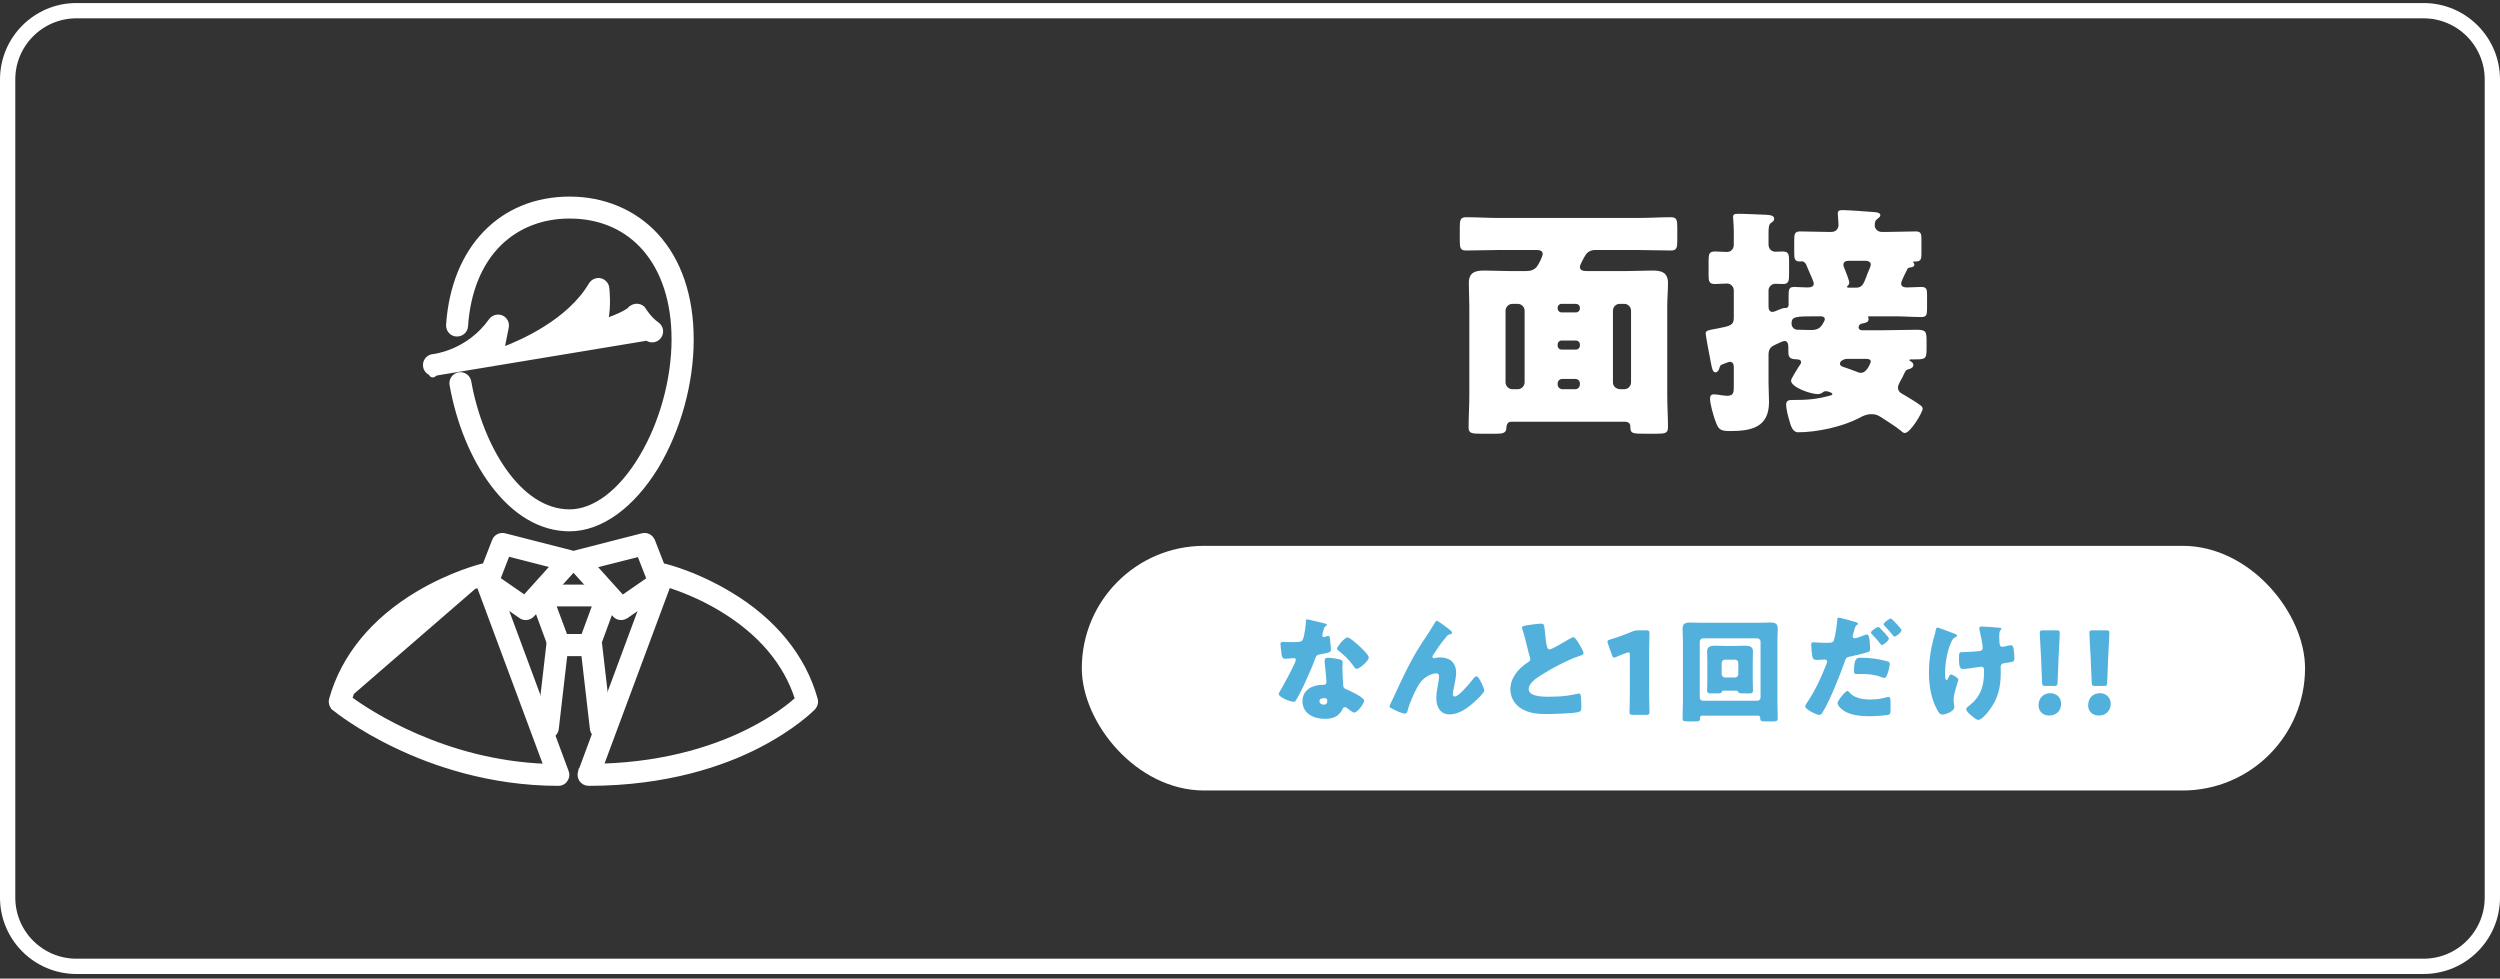 <svg width="327" height="128" viewBox="0 0 327 128" fill="none" xmlns="http://www.w3.org/2000/svg">
<rect x="0" y="0" width="327" height="128" fill="#333333" stroke="none"/>
<path d="M1 10.398C1 5.427 5.029 1.397 10 1.397H317C321.971 1.397 326 5.427 326 10.398V117.397C326 122.368 321.971 126.397 317 126.397H10C5.029 126.397 1 122.368 1 117.397V10.398Z" stroke="white" stroke-width="2"/>
<path d="M60.011 48.95L60.009 48.951C59.386 49.069 58.933 49.665 59.053 50.328C59.931 55.291 61.832 59.906 64.384 63.316C67.27 67.181 70.759 69.245 74.495 69.245C78.609 69.245 82.735 66.209 85.87 61.103L85.871 61.101C88.796 56.225 90.484 50.14 90.484 44.409C90.484 38.771 88.89 34.056 85.84 30.743L85.84 30.743C83.005 27.667 78.972 25.966 74.519 25.966C70.019 25.966 66.201 27.59 63.425 30.479C60.651 33.367 58.935 37.502 58.601 42.505L58.601 42.505L58.601 42.51C58.572 43.156 59.045 43.733 59.714 43.764C60.359 43.793 60.936 43.322 60.968 42.654C61.272 38.147 62.788 34.437 65.329 31.919C67.708 29.586 70.875 28.334 74.495 28.334C78.638 28.334 82.028 29.904 84.386 32.681C86.748 35.462 88.092 39.475 88.092 44.385C88.092 49.625 86.5 55.407 83.811 59.85L83.811 59.851C81.091 64.376 77.689 66.877 74.495 66.877C71.225 66.877 68.33 64.792 66.05 61.598C63.773 58.407 62.139 54.15 61.389 49.909L61.389 49.909L61.389 49.906C61.27 49.283 60.674 48.83 60.011 48.95Z" fill="white" stroke="white" stroke-width="0.504"/>
<path d="M43.685 92.686L43.685 92.686C43.326 92.387 43.177 91.908 43.296 91.46L43.297 91.458L43.297 91.458C44.851 85.863 48.792 81.072 54.618 77.601C56.804 76.294 58.865 75.403 60.398 74.832C61.164 74.547 61.799 74.342 62.252 74.205C62.478 74.137 62.658 74.085 62.787 74.049C62.842 74.034 62.887 74.022 62.922 74.012L62.939 74.008L62.983 73.996C62.993 73.993 62.996 73.992 62.996 73.992L63.005 73.989L63.014 73.987C63.613 73.837 64.212 74.167 64.42 74.733L43.685 92.686ZM43.685 92.686L43.689 92.689C43.692 92.692 43.697 92.695 43.703 92.7C43.956 92.905 46.879 95.267 51.854 97.627C56.548 99.879 64.041 102.536 73.055 102.536C73.429 102.536 73.8 102.365 73.997 102.023C74.231 101.717 74.287 101.301 74.139 100.941L64.421 74.734L43.685 92.686ZM62.592 76.618L71.343 100.155C58.017 99.633 48.302 93.171 45.817 91.359C47.355 86.668 50.709 82.737 55.796 79.685C58.586 78.025 61.209 77.055 62.592 76.618Z" fill="white" stroke="white" stroke-width="0.504"/>
<path d="M76.004 102.018L76.008 102.024L76.013 102.031C76.249 102.355 76.608 102.536 76.995 102.536C87.303 102.536 94.727 99.882 99.123 97.624C103.85 95.203 106.23 92.801 106.421 92.609C106.424 92.605 106.427 92.602 106.429 92.6L106.43 92.6L106.438 92.59C106.703 92.296 106.827 91.853 106.705 91.454C105.151 85.862 101.234 81.072 95.386 77.601C91.242 75.11 87.528 74.129 87.045 74.001C87.021 73.995 87.005 73.991 86.998 73.989L86.988 73.986L86.978 73.984C86.397 73.868 85.795 74.157 85.583 74.734L75.863 100.946L75.862 100.945L75.86 100.953C75.739 101.315 75.802 101.7 76.004 102.018ZM97.975 95.546L97.974 95.547C94.047 97.534 87.602 99.868 78.706 100.134L87.458 76.598C88.846 77.053 91.466 78.002 94.231 79.661L94.231 79.661C99.371 82.741 102.728 86.701 104.24 91.423C103.369 92.2 101.28 93.894 97.975 95.546Z" fill="white" stroke="white" stroke-width="0.504"/>
<path d="M56.91 48.895C56.858 48.922 56.801 48.931 56.752 48.931C56.157 48.931 55.614 48.46 55.581 47.847C55.524 47.19 56.004 46.624 56.659 46.564L56.67 46.563H56.672C56.673 46.563 56.684 46.562 56.712 46.559C56.746 46.554 56.796 46.548 56.862 46.538C56.992 46.517 57.182 46.483 57.419 46.429C57.892 46.32 58.552 46.131 59.305 45.811C60.809 45.169 62.679 44.004 64.167 41.904L64.17 41.9L64.17 41.9C64.495 41.457 65.088 41.275 65.601 41.486C66.114 41.697 66.414 42.265 66.295 42.809L65.723 45.668C67.155 45.127 69.219 44.227 71.285 42.933C73.564 41.505 75.828 39.608 77.25 37.202L77.251 37.201C77.519 36.754 78.027 36.545 78.505 36.635L78.516 36.637L78.516 36.637C79.014 36.754 79.379 37.143 79.44 37.653C79.485 37.993 79.693 40.021 79.306 41.908C79.952 41.661 80.578 41.401 81.105 41.152C81.428 40.999 81.71 40.852 81.936 40.716C82.165 40.577 82.319 40.46 82.4 40.371L82.587 40.539M56.91 48.895L84.612 44.307C85.15 44.695 85.873 44.573 86.259 44.037C86.648 43.498 86.527 42.775 85.99 42.388L85.99 42.388L85.986 42.384C85.483 42.038 85.058 41.581 84.757 41.205C84.607 41.017 84.489 40.852 84.409 40.735C84.369 40.676 84.339 40.629 84.318 40.598C84.308 40.582 84.301 40.57 84.296 40.562L84.291 40.555C84.107 40.221 83.772 40.011 83.386 39.981C83.027 39.952 82.642 40.098 82.399 40.372L82.587 40.539M56.91 48.895C57.425 48.83 60.296 48.42 63.136 46.268L56.91 48.895ZM82.587 40.539C82.776 40.327 83.082 40.209 83.365 40.233L79.241 42.202C80.745 41.635 82.188 40.983 82.587 40.539ZM56.783 48.675C56.774 48.678 56.764 48.679 56.752 48.679C56.686 48.679 56.62 48.672 56.557 48.657C56.556 48.671 56.557 48.686 56.56 48.701C56.579 48.814 56.662 48.869 56.708 48.888C56.724 48.895 56.739 48.9 56.752 48.902C56.774 48.907 56.791 48.907 56.799 48.907L56.783 48.675Z" fill="white" stroke="white" stroke-width="0.504"/>
<path d="M66.015 69.999L66.015 69.999L66.013 69.999C65.425 69.852 64.821 70.146 64.608 70.72L62.651 75.742C62.443 76.25 62.62 76.848 63.073 77.152L68.096 80.642C68.311 80.795 68.553 80.853 68.783 80.853C69.114 80.853 69.442 80.705 69.656 80.462L75.337 74.192C75.64 73.885 75.726 73.434 75.607 73.048C75.489 72.665 75.166 72.334 74.765 72.24L66.015 69.999ZM72.258 74.018L68.603 78.074L65.197 75.718L66.436 72.525L72.258 74.018Z" fill="white" stroke="white" stroke-width="0.504"/>
<path d="M74.687 74.187L74.687 74.187L74.687 74.188L80.367 80.457C80.592 80.74 80.931 80.853 81.244 80.853C81.493 80.853 81.726 80.761 81.912 80.655L81.921 80.649L81.931 80.643L86.956 77.151L86.956 77.151L86.961 77.147C87.401 76.825 87.588 76.257 87.376 75.742L85.419 70.718L85.419 70.718L85.416 70.712C85.181 70.153 84.587 69.849 84.012 70C84.012 70 84.011 70 84.011 70L75.26 72.241L75.26 72.241L75.248 72.244C74.871 72.36 74.543 72.652 74.421 73.048C74.298 73.448 74.421 73.892 74.687 74.187ZM84.83 75.741L81.425 78.097L77.771 74.042L83.591 72.571L84.83 75.741Z" fill="white" stroke="white" stroke-width="0.504"/>
<path d="M72.017 84.794L72.017 84.794L72.017 84.795C72.194 85.268 72.617 85.572 73.126 85.572H77.066C77.572 85.572 78.023 85.248 78.177 84.79L80.559 78.306L80.559 78.306L80.561 78.298C80.682 77.937 80.619 77.551 80.417 77.234C80.201 76.895 79.834 76.716 79.449 76.716H70.743C70.389 76.716 70.002 76.889 69.783 77.223C69.536 77.54 69.518 77.96 69.631 78.298L69.631 78.298L69.634 78.306L72.017 84.794ZM77.767 79.061L76.253 83.181H73.985L72.451 79.061H77.767Z" fill="white" stroke="white" stroke-width="0.504"/>
<path d="M72.837 95.334L72.837 95.334L72.837 95.329L73.968 85.549H76.279L77.409 95.327C77.47 95.93 77.982 96.378 78.58 96.378H78.58H78.58H78.581H78.581H78.581H78.581H78.582H78.582H78.582H78.582H78.583H78.583H78.583H78.584H78.584H78.584H78.584H78.585H78.585H78.585H78.585H78.586H78.586H78.586H78.587H78.587H78.587H78.587H78.588H78.588H78.588H78.588H78.589H78.589H78.589H78.59H78.59H78.59H78.59H78.591H78.591H78.591H78.591H78.592H78.592H78.592H78.593H78.593H78.593H78.593H78.594H78.594H78.594H78.594H78.595H78.595H78.595H78.596H78.596H78.596H78.596H78.597H78.597H78.597H78.597H78.598H78.598H78.598H78.599H78.599H78.599H78.599H78.6H78.6H78.6H78.6H78.601H78.601H78.601H78.602H78.602H78.602H78.602H78.603H78.603H78.603H78.603H78.604H78.604H78.604H78.605H78.605H78.605H78.605H78.606H78.606H78.606H78.606H78.607H78.607H78.607H78.608H78.608H78.608H78.608H78.609H78.609H78.609H78.609H78.61H78.61H78.61H78.61H78.611H78.611H78.611H78.611H78.612H78.612H78.612H78.612H78.613H78.613H78.613H78.614H78.614H78.614H78.614H78.615H78.615H78.615H78.615H78.616H78.616H78.616H78.616H78.617H78.617H78.617H78.617H78.618H78.618H78.618H78.618H78.619H78.619H78.619H78.619H78.62H78.62H78.62H78.62H78.621H78.621H78.621H78.621H78.622H78.622H78.622H78.622H78.623H78.623H78.623H78.623H78.624H78.624H78.624H78.624H78.625H78.625H78.625H78.625H78.626H78.626H78.626H78.626H78.627H78.627H78.627H78.627H78.628H78.628H78.628H78.628H78.629H78.629H78.629H78.629H78.629H78.63H78.63H78.63H78.63H78.631H78.631H78.631H78.631H78.632H78.632H78.632H78.632H78.633H78.633H78.633H78.633H78.633H78.634H78.634H78.634H78.634H78.635H78.635H78.635H78.635H78.636H78.636H78.636H78.636H78.636H78.637H78.637H78.637H78.637H78.638H78.638H78.638H78.638H78.638H78.639H78.639H78.639H78.639H78.64H78.64H78.64H78.64H78.641H78.641H78.641H78.641H78.641H78.642H78.642H78.642H78.642H78.642H78.643H78.643H78.643H78.643H78.644H78.644H78.644H78.644H78.644H78.644H78.645H78.645H78.645H78.645H78.645H78.646H78.646H78.646H78.646H78.647H78.647H78.647H78.647H78.647H78.648H78.648H78.648H78.648H78.648H78.648H78.649H78.649H78.649H78.649H78.65H78.65H78.65H78.65H78.65H78.65H78.651H78.651H78.651H78.651H78.651H78.652H78.652H78.652H78.652H78.652H78.653H78.653H78.653H78.653H78.653H78.653H78.654H78.654H78.654H78.654H78.654H78.654H78.655H78.655H78.655H78.655H78.655H78.656H78.656H78.656H78.656H78.656H78.656H78.657H78.657H78.657H78.657H78.657H78.657H78.658H78.658H78.658H78.658H78.658H78.658H78.659H78.659H78.659H78.659H78.659H78.659H78.659H78.66H78.66H78.66H78.66H78.66H78.66H78.661H78.661H78.661H78.661H78.661H78.661H78.662H78.662H78.662H78.662H78.662H78.662H78.662H78.662H78.663H78.663H78.663H78.663H78.663H78.663H78.663H78.664H78.664H78.664H78.664H78.664H78.664H78.664H78.665H78.665H78.665H78.665H78.665H78.665H78.665H78.665H78.665H78.666H78.666H78.666H78.666H78.666H78.666H78.666H78.666H78.667H78.667H78.667H78.667H78.667H78.667H78.667H78.667H78.668H78.668H78.668H78.668H78.668H78.668H78.668H78.668H78.668H78.668H78.668H78.669H78.669H78.669H78.669H78.669H78.669H78.669H78.669H78.669H78.669H78.67H78.67H78.67H78.67H78.67H78.67H78.67H78.67H78.67H78.67H78.671H78.671H78.671H78.671H78.671H78.671H78.671H78.671H78.671H78.671H78.671H78.671H78.671H78.671H78.671H78.672H78.672H78.672H78.672H78.672H78.672H78.672H78.672H78.672H78.672H78.672H78.672H78.672H78.672H78.672H78.672H78.673H78.673H78.673H78.673H78.673H78.673H78.673H78.673H78.673H78.673H78.673H78.673H78.673H78.673H78.673H78.673H78.673H78.673H78.673H78.673H78.673H78.674H78.674H78.674H78.674H78.674H78.674H78.674H78.674H78.674H78.674H78.674H78.674H78.674H78.674H78.674H78.674H78.674H78.674H78.674H78.674H78.674H78.674H78.674H78.674H78.674H78.674H78.674H78.691L78.708 96.376C79.349 96.288 79.84 95.726 79.75 95.056L78.5 84.231C78.439 83.629 77.927 83.181 77.329 83.181H72.894C72.296 83.181 71.784 83.629 71.723 84.231L70.473 95.059L70.473 95.059L70.472 95.065C70.413 95.718 70.861 96.286 71.515 96.376L71.515 96.376L71.526 96.377C72.178 96.436 72.748 95.987 72.837 95.334Z" fill="white" stroke="white" stroke-width="0.504"/>
<circle cx="56.609" cy="48.865" r="0.504" fill="white"/>
<path d="M212.668 55.166H197.66C197.148 55.166 197.052 55.581 197.02 56.093C196.988 56.669 196.412 56.733 195.708 56.733H193.82C192.444 56.733 192.092 56.669 192.092 55.901C192.092 54.493 192.188 53.086 192.188 51.678V40.093C192.188 39.069 192.124 38.045 192.124 37.022C192.124 35.645 192.924 35.389 194.14 35.389C195.228 35.389 196.284 35.453 197.372 35.453H199.644C200.188 35.453 200.668 35.325 201.02 34.877C201.244 34.621 201.788 33.533 201.788 33.214C201.788 32.797 201.372 32.702 201.052 32.702H195.996C194.588 32.702 193.18 32.766 191.772 32.766C191.004 32.766 190.94 32.413 190.94 31.453V29.726C190.94 28.797 191.004 28.413 191.772 28.413C193.18 28.413 194.588 28.509 195.996 28.509H214.332C215.74 28.509 217.148 28.413 218.556 28.413C219.324 28.413 219.388 28.797 219.388 29.726V31.453C219.388 32.382 219.324 32.766 218.556 32.766C217.148 32.766 215.74 32.702 214.332 32.702H208.604C208.124 32.702 207.676 32.925 207.42 33.309C207.228 33.597 206.652 34.621 206.652 34.91C206.652 35.389 207.132 35.453 207.516 35.453H212.892C213.98 35.453 215.036 35.389 216.092 35.389C217.212 35.389 218.172 35.55 218.172 37.022C218.172 38.045 218.076 39.069 218.076 40.093V51.678C218.076 53.086 218.172 54.462 218.172 55.87C218.172 56.669 217.82 56.733 216.604 56.733H215.484C213.436 56.733 213.244 56.733 213.244 55.742C213.244 55.389 212.988 55.197 212.668 55.166ZM197.82 50.91H198.524C199.068 50.91 199.42 50.429 199.42 50.014V40.638C199.42 40.157 199.004 39.742 198.524 39.742H197.82C197.34 39.742 196.924 40.157 196.924 40.638V50.014C196.924 50.493 197.34 50.91 197.82 50.91ZM204.348 50.91H206.044C206.396 50.91 206.652 50.621 206.652 50.27V50.173C206.652 49.822 206.396 49.566 206.044 49.566H204.348C203.996 49.566 203.74 49.822 203.74 50.173V50.27C203.74 50.654 203.996 50.877 204.348 50.91ZM211.868 50.91H212.444C212.956 50.91 213.34 50.493 213.34 50.014V40.638C213.34 40.157 212.956 39.742 212.444 39.742H211.868C211.356 39.742 210.972 40.157 210.972 40.638V50.014C210.972 50.493 211.324 50.846 211.868 50.91ZM206.14 39.742H204.252C203.964 39.742 203.74 39.965 203.74 40.254V40.349C203.74 40.638 203.964 40.861 204.252 40.861H206.14C206.428 40.861 206.652 40.638 206.652 40.349V40.254C206.652 39.965 206.46 39.773 206.14 39.742ZM206.14 44.541H204.252C203.964 44.541 203.74 44.766 203.74 45.053V45.214C203.74 45.502 203.964 45.725 204.252 45.725H206.14C206.428 45.725 206.652 45.502 206.652 45.214V45.053C206.652 44.766 206.46 44.574 206.14 44.541ZM249.148 35.87C248.924 36.349 248.668 36.861 248.668 37.086C248.668 37.566 249.148 37.597 249.5 37.597C250.108 37.597 250.716 37.533 251.292 37.533C251.996 37.533 252.06 37.822 252.06 38.59V40.285C252.06 41.181 251.996 41.469 251.292 41.469C250.14 41.469 248.988 41.373 247.836 41.373H244.476C244.38 41.373 244.348 41.406 244.348 41.502C244.348 41.566 244.412 41.63 244.412 41.758C244.412 42.206 243.9 42.237 243.516 42.334C243.228 42.365 243.1 42.685 243.1 42.813C243.1 43.038 243.292 43.197 243.548 43.197H246.332C247.772 43.197 249.244 43.133 250.684 43.133C251.964 43.133 251.996 43.389 251.996 44.733V45.502C251.996 46.846 251.932 47.005 250.588 47.005H249.916C249.852 47.005 249.756 47.038 249.756 47.102C249.756 47.197 249.884 47.261 249.98 47.294C250.14 47.389 250.268 47.55 250.268 47.742C250.268 48.157 249.788 48.254 249.468 48.349C249.276 48.413 249.18 48.638 249.084 48.83C248.924 49.214 248.732 49.566 248.508 49.95C248.412 50.142 248.252 50.462 248.252 50.685C248.252 51.261 248.7 51.453 249.148 51.709C249.596 51.965 250.684 52.638 251.068 52.925C251.292 53.086 251.484 53.214 251.484 53.469C251.484 53.917 249.884 56.638 249.148 56.638C248.956 56.638 248.732 56.446 248.604 56.318C247.964 55.773 246.78 55.069 246.076 54.59C245.596 54.301 245.372 54.173 244.796 54.173C244.124 54.173 243.676 54.398 243.1 54.718C240.892 55.837 237.66 56.541 235.196 56.541C234.46 56.541 234.236 55.678 234.044 55.005C233.884 54.493 233.628 53.469 233.628 52.958C233.628 52.477 233.884 52.318 234.3 52.318H234.46C236.252 52.318 237.5 52.254 239.26 51.773C239.516 51.709 239.676 51.678 239.676 51.55C239.676 51.325 238.972 51.166 238.844 51.166C238.652 51.166 238.524 51.23 238.364 51.358C238.172 51.486 237.98 51.55 237.756 51.55C236.828 51.55 234.268 50.654 234.268 49.789C234.268 49.533 234.972 48.477 235.292 47.934C235.356 47.837 235.42 47.773 235.452 47.709C235.516 47.581 235.58 47.517 235.58 47.389C235.58 47.069 235.292 47.005 235.068 47.005C234.172 46.974 233.916 46.813 233.916 46.014V45.597C233.916 45.117 233.884 44.605 233.436 44.605C233.148 44.605 232.668 44.894 232.412 44.989C231.868 45.245 231.324 45.438 231.324 46.365V50.142C231.324 50.974 231.388 51.773 231.388 52.574C231.388 55.901 229.084 56.382 226.3 56.382C224.924 56.382 224.764 56.157 224.316 54.91C224.092 54.237 223.676 52.861 223.676 52.157C223.676 51.806 223.772 51.581 224.156 51.581C224.412 51.581 224.956 51.645 225.244 51.709C225.404 51.709 225.692 51.773 225.884 51.773C226.716 51.773 226.78 51.358 226.78 50.654V47.998C226.78 47.645 226.652 47.325 226.268 47.325C226.108 47.325 225.564 47.55 225.244 47.678C225.02 47.773 224.988 47.837 224.86 48.254C224.796 48.446 224.636 48.702 224.38 48.702C224.028 48.702 223.932 48.19 223.804 47.55C223.644 46.749 223.1 43.87 223.1 43.614C223.1 43.197 223.58 43.166 224.604 42.974C226.268 42.654 226.78 42.557 226.78 41.597V37.981C226.78 37.469 226.364 37.086 225.884 37.086C225.372 37.086 224.828 37.15 224.316 37.15C223.548 37.15 223.484 36.797 223.484 35.965V34.206C223.484 33.214 223.548 32.894 224.316 32.894C224.86 32.894 225.372 32.958 225.884 32.958C226.428 32.958 226.78 32.541 226.78 32.029V30.27C226.78 29.373 226.684 28.637 226.684 28.381C226.684 28.029 226.876 27.965 227.388 27.965C228.38 27.965 229.916 28.061 231.004 28.093C231.612 28.125 232.06 28.221 232.06 28.605C232.06 28.925 231.836 29.021 231.612 29.181C231.356 29.373 231.324 29.822 231.324 30.59V31.965C231.324 32.541 231.676 32.925 232.252 32.925C232.476 32.925 232.86 32.894 233.148 32.894C233.948 32.894 234.012 33.245 234.012 34.142V35.837C234.012 36.797 233.948 37.15 233.18 37.15C232.86 37.15 232.508 37.117 232.22 37.117C231.74 37.117 231.324 37.502 231.324 37.981V40.093C231.324 40.413 231.42 40.797 231.836 40.797C232.028 40.797 232.412 40.638 232.604 40.541C232.796 40.446 233.244 40.285 233.436 40.285H233.596C233.82 40.285 233.948 40.093 233.948 39.901V38.718C233.948 37.789 234.012 37.533 234.716 37.533C235.26 37.533 235.804 37.597 236.348 37.597C236.732 37.597 237.244 37.566 237.244 37.086C237.244 36.894 236.892 36.093 236.604 35.453C236.444 35.102 236.316 34.782 236.252 34.621C236.156 34.398 235.932 34.173 235.676 34.173C235.612 34.173 235.548 34.206 235.484 34.206C234.748 34.206 234.684 33.917 234.684 32.989V31.453C234.684 30.622 234.748 30.27 235.452 30.27C236.636 30.27 237.788 30.334 238.972 30.334H239.58C240.092 30.334 240.476 29.95 240.476 29.438C240.476 28.925 240.38 28.221 240.38 27.933C240.38 27.485 240.7 27.485 241.116 27.485C241.66 27.485 244.476 27.677 245.148 27.741C245.436 27.773 245.948 27.805 245.948 28.157C245.948 28.285 245.884 28.349 245.788 28.445C245.372 28.765 245.212 28.893 245.212 29.47C245.212 29.95 245.628 30.334 246.108 30.334H247.068C248.22 30.334 249.404 30.27 250.588 30.27C251.26 30.27 251.324 30.59 251.324 31.294V33.181C251.324 34.109 251.132 34.206 250.396 34.206C250.236 34.206 250.236 34.237 250.236 34.27C250.236 34.334 250.268 34.365 250.3 34.365C250.364 34.429 250.396 34.526 250.396 34.621C250.396 34.877 250.14 34.941 249.916 34.974C249.66 35.005 249.532 35.038 249.436 35.294C249.372 35.453 249.244 35.678 249.148 35.87ZM244.124 46.941H241.628C241.148 46.941 240.668 47.23 240.668 47.55C240.668 47.87 240.956 47.934 241.116 47.998C241.5 48.126 242.428 48.446 242.812 48.605C243.004 48.702 243.164 48.766 243.42 48.766C244.22 48.766 244.7 47.389 244.7 47.294C244.7 47.038 244.444 46.941 244.124 46.941ZM238.108 41.373H237.724C234.908 41.373 234.332 41.373 234.332 42.301C234.332 42.846 234.748 43.133 235.132 43.133H235.324C235.868 43.133 236.38 43.166 236.924 43.166C237.884 43.166 238.236 42.782 238.62 41.981C238.652 41.917 238.684 41.853 238.684 41.758C238.684 41.438 238.396 41.373 238.108 41.373ZM241.788 37.63H242.748C243.58 37.63 243.74 37.15 244.124 36.19C244.188 35.965 244.284 35.742 244.38 35.517C244.476 35.294 244.7 34.813 244.7 34.59C244.7 34.27 244.348 34.109 244.06 34.109H241.756C241.436 34.109 241.116 34.27 241.116 34.621C241.116 34.813 241.212 35.005 241.276 35.166C241.404 35.453 241.884 36.702 241.884 36.958C241.884 37.15 241.788 37.278 241.66 37.406C241.628 37.406 241.596 37.469 241.596 37.502C241.596 37.63 241.692 37.63 241.788 37.63Z" fill="white"/>
<rect x="141.5" y="71.397" width="160" height="32" rx="16" fill="white"/>
<path d="M170.921 81.007C171.116 81.007 172.916 81.457 173.216 81.532C173.396 81.578 173.561 81.638 173.561 81.728C173.561 81.802 173.456 81.877 173.276 81.998C173.186 82.058 173.066 82.582 173.006 82.838C172.991 82.897 172.976 82.927 172.976 82.957C172.976 83.002 172.961 83.062 172.961 83.123C172.961 83.213 173.036 83.332 173.141 83.332C173.216 83.332 173.381 83.272 173.471 83.243C173.561 83.213 173.636 83.183 173.726 83.183C173.861 83.183 173.906 83.257 173.936 83.407C173.981 83.647 174.086 84.608 174.086 84.968C174.086 85.312 173.876 85.373 172.706 85.582C172.181 85.672 172.166 85.778 171.986 86.257C171.731 86.948 171.446 87.623 171.146 88.297C170.756 89.183 170.351 90.082 169.886 90.938C169.766 91.147 169.616 91.388 169.526 91.567C169.451 91.718 169.391 91.793 169.196 91.793C168.686 91.793 167.246 91.162 167.246 90.772C167.246 90.683 167.456 90.338 167.561 90.172C167.861 89.662 169.496 86.677 169.496 86.302C169.496 86.153 169.361 86.078 169.241 86.078C169.151 86.078 168.851 86.108 168.746 86.123C168.581 86.138 168.266 86.168 168.086 86.168C167.771 86.168 167.636 86.032 167.531 84.757C167.516 84.638 167.486 84.368 167.486 84.233C167.486 84.022 167.606 83.963 167.786 83.963C168.041 83.963 168.401 83.993 168.731 83.993C170.096 83.993 170.291 83.963 170.441 83.573C170.636 83.062 170.816 81.713 170.816 81.248C170.816 81.127 170.816 81.007 170.921 81.007ZM176.261 83.377C176.546 83.377 177.506 84.233 177.746 84.457C178.091 84.772 179.036 85.672 179.036 85.987C179.036 86.453 177.821 87.487 177.446 87.487C177.266 87.487 177.131 87.263 177.026 87.097C176.516 86.362 175.856 85.733 175.151 85.162C175.031 85.073 174.881 84.968 174.881 84.847C174.881 84.608 175.841 83.377 176.261 83.377ZM173.711 86.032C174.101 86.032 174.836 86.153 175.226 86.243C175.481 86.302 175.616 86.407 175.616 86.677C175.616 86.828 175.586 87.097 175.586 87.368C175.586 88.118 175.646 88.853 175.691 89.588C175.706 89.948 175.781 90.037 176.126 90.172C176.546 90.338 178.436 91.222 178.436 91.642C178.436 91.972 177.596 93.203 177.116 93.203C176.996 93.203 176.786 93.067 176.456 92.812C176.366 92.737 176.276 92.662 176.171 92.588C176.096 92.528 176.036 92.498 175.931 92.498C175.691 92.498 175.631 92.677 175.601 92.752C175.496 92.993 175.271 93.278 175.091 93.457C174.626 93.907 173.906 94.028 173.276 94.028C171.851 94.028 170.366 93.338 170.366 91.718C170.366 90.218 171.686 89.573 173.021 89.573H173.141C173.381 89.573 173.501 89.422 173.501 89.213C173.501 88.957 173.366 87.623 173.321 87.172C173.291 86.948 173.261 86.692 173.261 86.468C173.261 86.153 173.381 86.032 173.711 86.032ZM173.156 91.312C172.901 91.312 172.586 91.418 172.586 91.718C172.586 92.017 172.886 92.168 173.141 92.168C173.486 92.168 173.606 91.987 173.606 91.672C173.606 91.478 173.591 91.312 173.156 91.312ZM181.748 92.392C181.748 92.287 182.258 91.237 182.348 91.058C183.413 88.763 184.463 86.453 185.843 84.323C186.473 83.347 187.148 82.373 187.733 81.368C187.778 81.278 187.823 81.203 187.943 81.203C188.108 81.203 189.083 81.953 189.278 82.103L189.473 82.252C189.758 82.463 189.923 82.597 189.923 82.733C189.923 82.868 189.833 82.927 189.713 82.957C189.323 83.032 189.323 83.108 189.023 83.483C188.453 84.172 187.943 84.907 187.463 85.657C187.418 85.733 187.358 85.823 187.358 85.897C187.358 85.987 187.463 86.093 187.553 86.093C187.628 86.093 187.733 86.062 187.793 86.047C187.973 86.002 188.168 85.987 188.333 85.987C189.638 85.987 190.463 86.662 190.463 87.998C190.463 88.657 190.223 89.573 190.103 90.233C190.073 90.382 190.028 90.623 190.028 90.802C190.028 90.953 190.103 91.103 190.283 91.103C190.808 91.103 192.218 89.407 192.563 88.957C192.818 88.627 192.953 88.463 193.148 88.463C193.448 88.463 194.153 90.052 194.153 90.323C194.153 90.608 193.163 91.522 192.923 91.748C192.008 92.573 190.883 93.442 189.593 93.442C188.378 93.442 187.868 92.422 187.868 91.343C187.868 90.757 187.973 90.172 188.078 89.603C188.138 89.287 188.228 88.748 188.228 88.493C188.228 88.237 188.138 88.073 187.868 88.073C187.493 88.073 187.058 88.252 186.728 88.433C186.098 88.793 185.783 89.183 185.423 89.812C184.988 90.593 184.343 92.017 184.133 92.888C184.073 93.112 184.013 93.338 183.743 93.338C183.398 93.338 182.498 92.918 182.168 92.737C181.913 92.603 181.748 92.528 181.748 92.392ZM199.069 82.103C199.069 81.922 199.249 81.832 200.329 81.698C200.914 81.623 201.259 81.578 201.544 81.578C201.949 81.578 201.979 81.608 202.084 82.733C202.174 83.692 202.234 84.142 202.339 84.547C202.384 84.728 202.459 84.938 202.684 84.938C202.969 84.938 204.304 84.142 204.634 83.948C204.859 83.812 205.624 83.347 205.819 83.347C205.984 83.347 206.299 83.812 206.509 84.157C206.674 84.427 207.124 85.162 207.124 85.448C207.124 85.612 206.959 85.672 206.644 85.778C206.584 85.808 206.509 85.823 206.434 85.853C205.069 86.317 203.164 87.308 201.709 88.222C200.989 88.672 199.954 89.347 199.954 90.127C199.954 91.132 201.859 91.132 202.549 91.132C203.314 91.132 204.109 91.103 204.829 91.013C205.144 90.968 206.179 90.802 206.419 90.728C206.464 90.728 206.524 90.713 206.569 90.713C206.719 90.713 206.764 90.968 206.779 91.088C206.824 91.522 206.839 92.017 206.839 92.453C206.839 92.903 206.824 93.037 206.434 93.142C205.744 93.323 203.149 93.397 202.324 93.397C201.139 93.397 200.104 93.323 199.054 92.722C198.124 92.183 197.554 91.237 197.554 90.157C197.554 88.672 198.619 87.427 199.804 86.662C200.029 86.528 200.164 86.453 200.164 86.198C200.164 86.093 200.119 85.972 200.074 85.838C199.954 85.433 199.849 85.013 199.744 84.578C199.579 83.843 199.369 83.017 199.114 82.282C199.099 82.237 199.069 82.147 199.069 82.103ZM215.704 85.448V90.502C215.704 91.297 215.749 93.022 215.749 93.127C215.749 93.442 215.659 93.502 215.314 93.502H213.574C213.229 93.502 213.139 93.442 213.139 93.127C213.139 93.022 213.184 91.297 213.184 90.502V85.703C213.184 85.433 213.139 85.328 213.004 85.328C212.944 85.328 212.884 85.343 212.764 85.388C212.254 85.567 211.804 85.748 211.399 85.927C211.279 85.987 211.189 86.017 211.114 86.017C210.979 86.017 210.919 85.912 210.844 85.688L210.319 84.203C210.274 84.082 210.259 83.993 210.259 83.918C210.259 83.782 210.349 83.722 210.604 83.647C211.504 83.377 212.539 83.017 213.439 82.627C213.754 82.493 213.979 82.448 214.324 82.448H215.314C215.659 82.448 215.749 82.507 215.749 82.823C215.749 82.927 215.704 84.653 215.704 85.448ZM222.33 83.918V91.237C222.33 91.478 222.51 91.657 222.75 91.657H229.86C230.085 91.657 230.28 91.478 230.28 91.237V83.918C230.28 83.692 230.085 83.498 229.86 83.498H222.75C222.51 83.498 222.33 83.692 222.33 83.918ZM229.995 93.608H222.615C222.48 93.608 222.36 93.713 222.36 93.847C222.36 93.877 222.375 93.907 222.375 93.938C222.375 94.328 222.195 94.358 221.775 94.358H220.77C220.23 94.358 220.08 94.312 220.08 93.953C220.08 93.218 220.125 92.498 220.125 91.763V83.782C220.125 83.272 220.08 82.748 220.08 82.222C220.08 81.578 220.44 81.427 221.025 81.427C221.535 81.427 222.045 81.457 222.57 81.457H230.04C230.55 81.457 231.06 81.427 231.57 81.427C232.05 81.427 232.53 81.487 232.53 82.222C232.53 82.733 232.485 83.257 232.485 83.782V91.763C232.485 92.498 232.53 93.218 232.53 93.953C232.53 94.312 232.38 94.358 231.87 94.358H230.88C230.4 94.358 230.235 94.328 230.235 93.922V93.847C230.235 93.728 230.13 93.623 229.995 93.608ZM225.195 86.707V88.192C225.195 88.448 225.435 88.612 225.615 88.612H226.95C227.19 88.612 227.37 88.418 227.37 88.192V86.707C227.37 86.483 227.19 86.287 226.95 86.287H225.615C225.39 86.287 225.195 86.483 225.195 86.707ZM227.1 90.338H225.48C225.33 90.338 225.255 90.368 225.21 90.502C225.15 90.683 224.985 90.698 224.625 90.698C224.415 90.698 224.22 90.683 224.01 90.683C223.92 90.683 223.83 90.698 223.74 90.698C223.47 90.698 223.29 90.638 223.29 90.323C223.29 90.067 223.32 89.468 223.32 88.972V86.347C223.32 85.882 223.29 85.493 223.29 85.192C223.29 84.532 223.83 84.457 224.37 84.457C224.775 84.457 225.18 84.487 225.6 84.487H226.98C227.4 84.487 227.805 84.457 228.225 84.457C228.735 84.457 229.29 84.532 229.29 85.192C229.29 85.418 229.26 85.853 229.26 86.347V88.972C229.26 89.513 229.29 90.067 229.29 90.323C229.29 90.668 229.095 90.698 228.75 90.698H228.51C228.3 90.698 228.09 90.683 227.88 90.683H227.79C227.415 90.683 227.4 90.578 227.355 90.502C227.31 90.397 227.22 90.338 227.1 90.338ZM245.667 81.998C245.742 81.998 245.847 82.103 245.892 82.147C246.102 82.358 247.062 83.302 247.062 83.543C247.062 83.828 246.312 84.368 246.147 84.368C246.087 84.368 246.027 84.308 245.922 84.172C245.637 83.812 245.247 83.362 244.872 82.972C244.812 82.912 244.722 82.808 244.722 82.733C244.722 82.507 245.532 81.998 245.667 81.998ZM240.447 80.782C240.657 80.782 242.292 81.218 242.727 81.368C242.982 81.457 243.042 81.532 243.042 81.593C243.042 81.668 242.952 81.713 242.892 81.743C242.682 81.847 242.622 82.088 242.487 82.582C242.457 82.718 242.412 82.882 242.352 83.078C242.337 83.123 242.322 83.168 242.322 83.213C242.322 83.392 242.442 83.483 242.607 83.483C242.832 83.483 243.597 83.183 243.822 83.093C243.942 83.047 244.092 82.987 244.197 82.987C244.602 82.987 244.602 84.487 244.602 84.922C244.602 85.177 244.512 85.222 244.302 85.297C243.762 85.478 242.742 85.718 242.157 85.838C241.512 85.972 241.467 86.002 241.287 86.528C240.777 88.073 239.367 91.597 238.407 93.157C238.287 93.353 238.197 93.517 237.942 93.517C237.687 93.517 236.127 92.843 236.127 92.392C236.127 92.257 236.247 92.062 236.427 91.808C237.447 90.278 238.227 88.597 238.887 86.873C238.932 86.782 238.992 86.618 238.992 86.528C238.992 86.317 238.827 86.272 238.662 86.272C238.362 86.272 238.002 86.317 237.672 86.317C237.357 86.317 237.162 86.272 237.072 85.942C236.997 85.657 236.907 84.653 236.907 84.353C236.907 84.157 236.937 84.007 237.177 84.007C237.327 84.007 238.002 84.082 238.782 84.082C239.532 84.082 239.772 84.082 239.892 83.707C240.087 83.062 240.297 81.532 240.327 80.948C240.342 80.843 240.357 80.782 240.447 80.782ZM247.317 80.903C247.377 80.903 247.467 80.993 247.542 81.067C247.752 81.263 248.712 82.207 248.712 82.448C248.712 82.718 247.977 83.272 247.812 83.272C247.722 83.272 247.632 83.153 247.587 83.093C247.197 82.597 246.867 82.252 246.447 81.802C246.402 81.757 246.372 81.728 246.372 81.653C246.372 81.442 247.137 80.903 247.317 80.903ZM242.502 87.847C242.502 86.032 242.877 86.032 243.402 86.032C244.707 86.032 245.697 86.198 246.807 86.483C247.017 86.543 247.182 86.603 247.182 86.843C247.182 87.188 246.912 88.192 246.732 88.493C246.672 88.597 246.582 88.672 246.447 88.672C246.342 88.672 246.192 88.612 246.072 88.567C245.202 88.222 244.407 88.162 243.492 88.162H242.952C242.607 88.162 242.502 88.118 242.502 87.847ZM241.662 90.382C241.767 90.382 241.872 90.517 241.932 90.593C242.547 91.328 243.687 91.493 244.587 91.493C245.427 91.493 246.042 91.418 246.852 91.177C246.897 91.162 246.957 91.147 247.017 91.147C247.257 91.147 247.287 91.478 247.287 91.957V92.407C247.287 93.233 247.287 93.412 247.017 93.487C246.597 93.593 245.187 93.683 244.482 93.683C243.417 93.683 241.962 93.547 241.077 92.903C240.837 92.722 240.357 92.302 240.357 91.957C240.357 91.703 240.912 91.028 241.092 90.817C241.212 90.683 241.482 90.382 241.662 90.382ZM254.798 82.567C255.068 82.672 255.278 82.748 255.368 82.778L255.503 82.823C255.743 82.912 255.983 83.002 255.983 83.168C255.983 83.243 255.938 83.257 255.848 83.302C255.548 83.438 255.428 83.573 255.278 83.873C254.723 84.983 254.423 86.677 254.423 87.922C254.423 88.478 254.423 88.972 254.603 88.972C254.693 88.972 254.723 88.912 254.828 88.688C254.948 88.418 255.023 88.222 255.173 88.222C255.368 88.222 256.148 88.657 256.148 88.882C256.148 89.108 255.533 90.683 255.533 91.507C255.533 91.688 255.578 92.017 255.593 92.198C255.608 92.302 255.623 92.407 255.623 92.513C255.623 93.067 254.393 93.472 254.078 93.472C253.808 93.472 253.658 93.338 253.418 92.903C252.563 91.388 252.308 89.632 252.308 87.938C252.308 86.317 252.578 84.623 253.043 83.078C253.103 82.882 253.133 82.763 253.163 82.582C253.223 82.177 253.283 82.088 253.433 82.088C253.523 82.088 254.258 82.358 254.798 82.567ZM259.208 81.953C259.343 81.953 260.423 81.998 261.518 82.103C261.653 82.118 261.773 82.147 261.773 82.252C261.773 82.312 261.713 82.403 261.653 82.463C261.518 82.597 261.503 82.868 261.503 83.183C261.503 84.308 261.578 84.608 261.893 84.608C262.013 84.608 262.478 84.502 262.778 84.427C262.898 84.397 262.958 84.382 263.018 84.382C263.288 84.382 263.363 84.743 263.393 84.953C263.438 85.267 263.483 85.778 263.483 86.108C263.483 86.558 263.363 86.573 262.253 86.722C262.058 86.752 261.683 86.797 261.683 87.233C261.683 87.472 261.698 87.728 261.698 87.983C261.698 89.978 261.323 91.493 260.063 93.082C259.823 93.397 259.163 94.162 258.758 94.162C258.668 94.162 258.533 94.118 258.368 93.998C257.918 93.668 257.183 93.082 257.183 92.767C257.183 92.647 257.243 92.558 257.438 92.407C257.483 92.377 257.498 92.362 257.558 92.317C259.088 91.088 259.508 89.782 259.508 87.877V87.608C259.508 87.382 259.418 87.203 259.148 87.203C259.028 87.203 258.188 87.338 258.083 87.353C257.738 87.397 257.123 87.502 256.793 87.502C256.433 87.502 256.238 87.412 256.238 86.138C256.238 85.328 256.253 85.297 256.793 85.297C257.093 85.297 258.533 85.222 258.953 85.147C259.178 85.103 259.343 84.998 259.343 84.743C259.343 84.308 259.043 82.882 258.923 82.403C258.908 82.328 258.893 82.237 258.893 82.162C258.893 81.983 259.058 81.953 259.208 81.953ZM268.666 89.722H267.571C267.181 89.722 267.121 89.662 267.106 89.272L266.956 85.718C266.896 84.787 266.806 83.062 266.806 82.763C266.806 82.507 266.896 82.448 267.226 82.448H268.996C269.326 82.448 269.416 82.507 269.416 82.763C269.416 83.062 269.326 84.772 269.266 85.897L269.131 89.272C269.116 89.662 269.056 89.722 268.666 89.722ZM268.186 90.668C268.996 90.668 269.596 91.252 269.596 92.047C269.596 92.873 269.056 93.593 268.036 93.593C267.226 93.593 266.641 93.052 266.641 92.272C266.641 91.388 267.196 90.668 268.186 90.668ZM275.154 89.722H274.059C273.669 89.722 273.609 89.662 273.594 89.272L273.444 85.718C273.384 84.787 273.294 83.062 273.294 82.763C273.294 82.507 273.384 82.448 273.714 82.448H275.484C275.814 82.448 275.904 82.507 275.904 82.763C275.904 83.062 275.814 84.772 275.754 85.897L275.619 89.272C275.604 89.662 275.544 89.722 275.154 89.722ZM274.674 90.668C275.484 90.668 276.084 91.252 276.084 92.047C276.084 92.873 275.544 93.593 274.524 93.593C273.714 93.593 273.129 93.052 273.129 92.272C273.129 91.388 273.684 90.668 274.674 90.668Z" fill="#52B0DC"/>
</svg>
